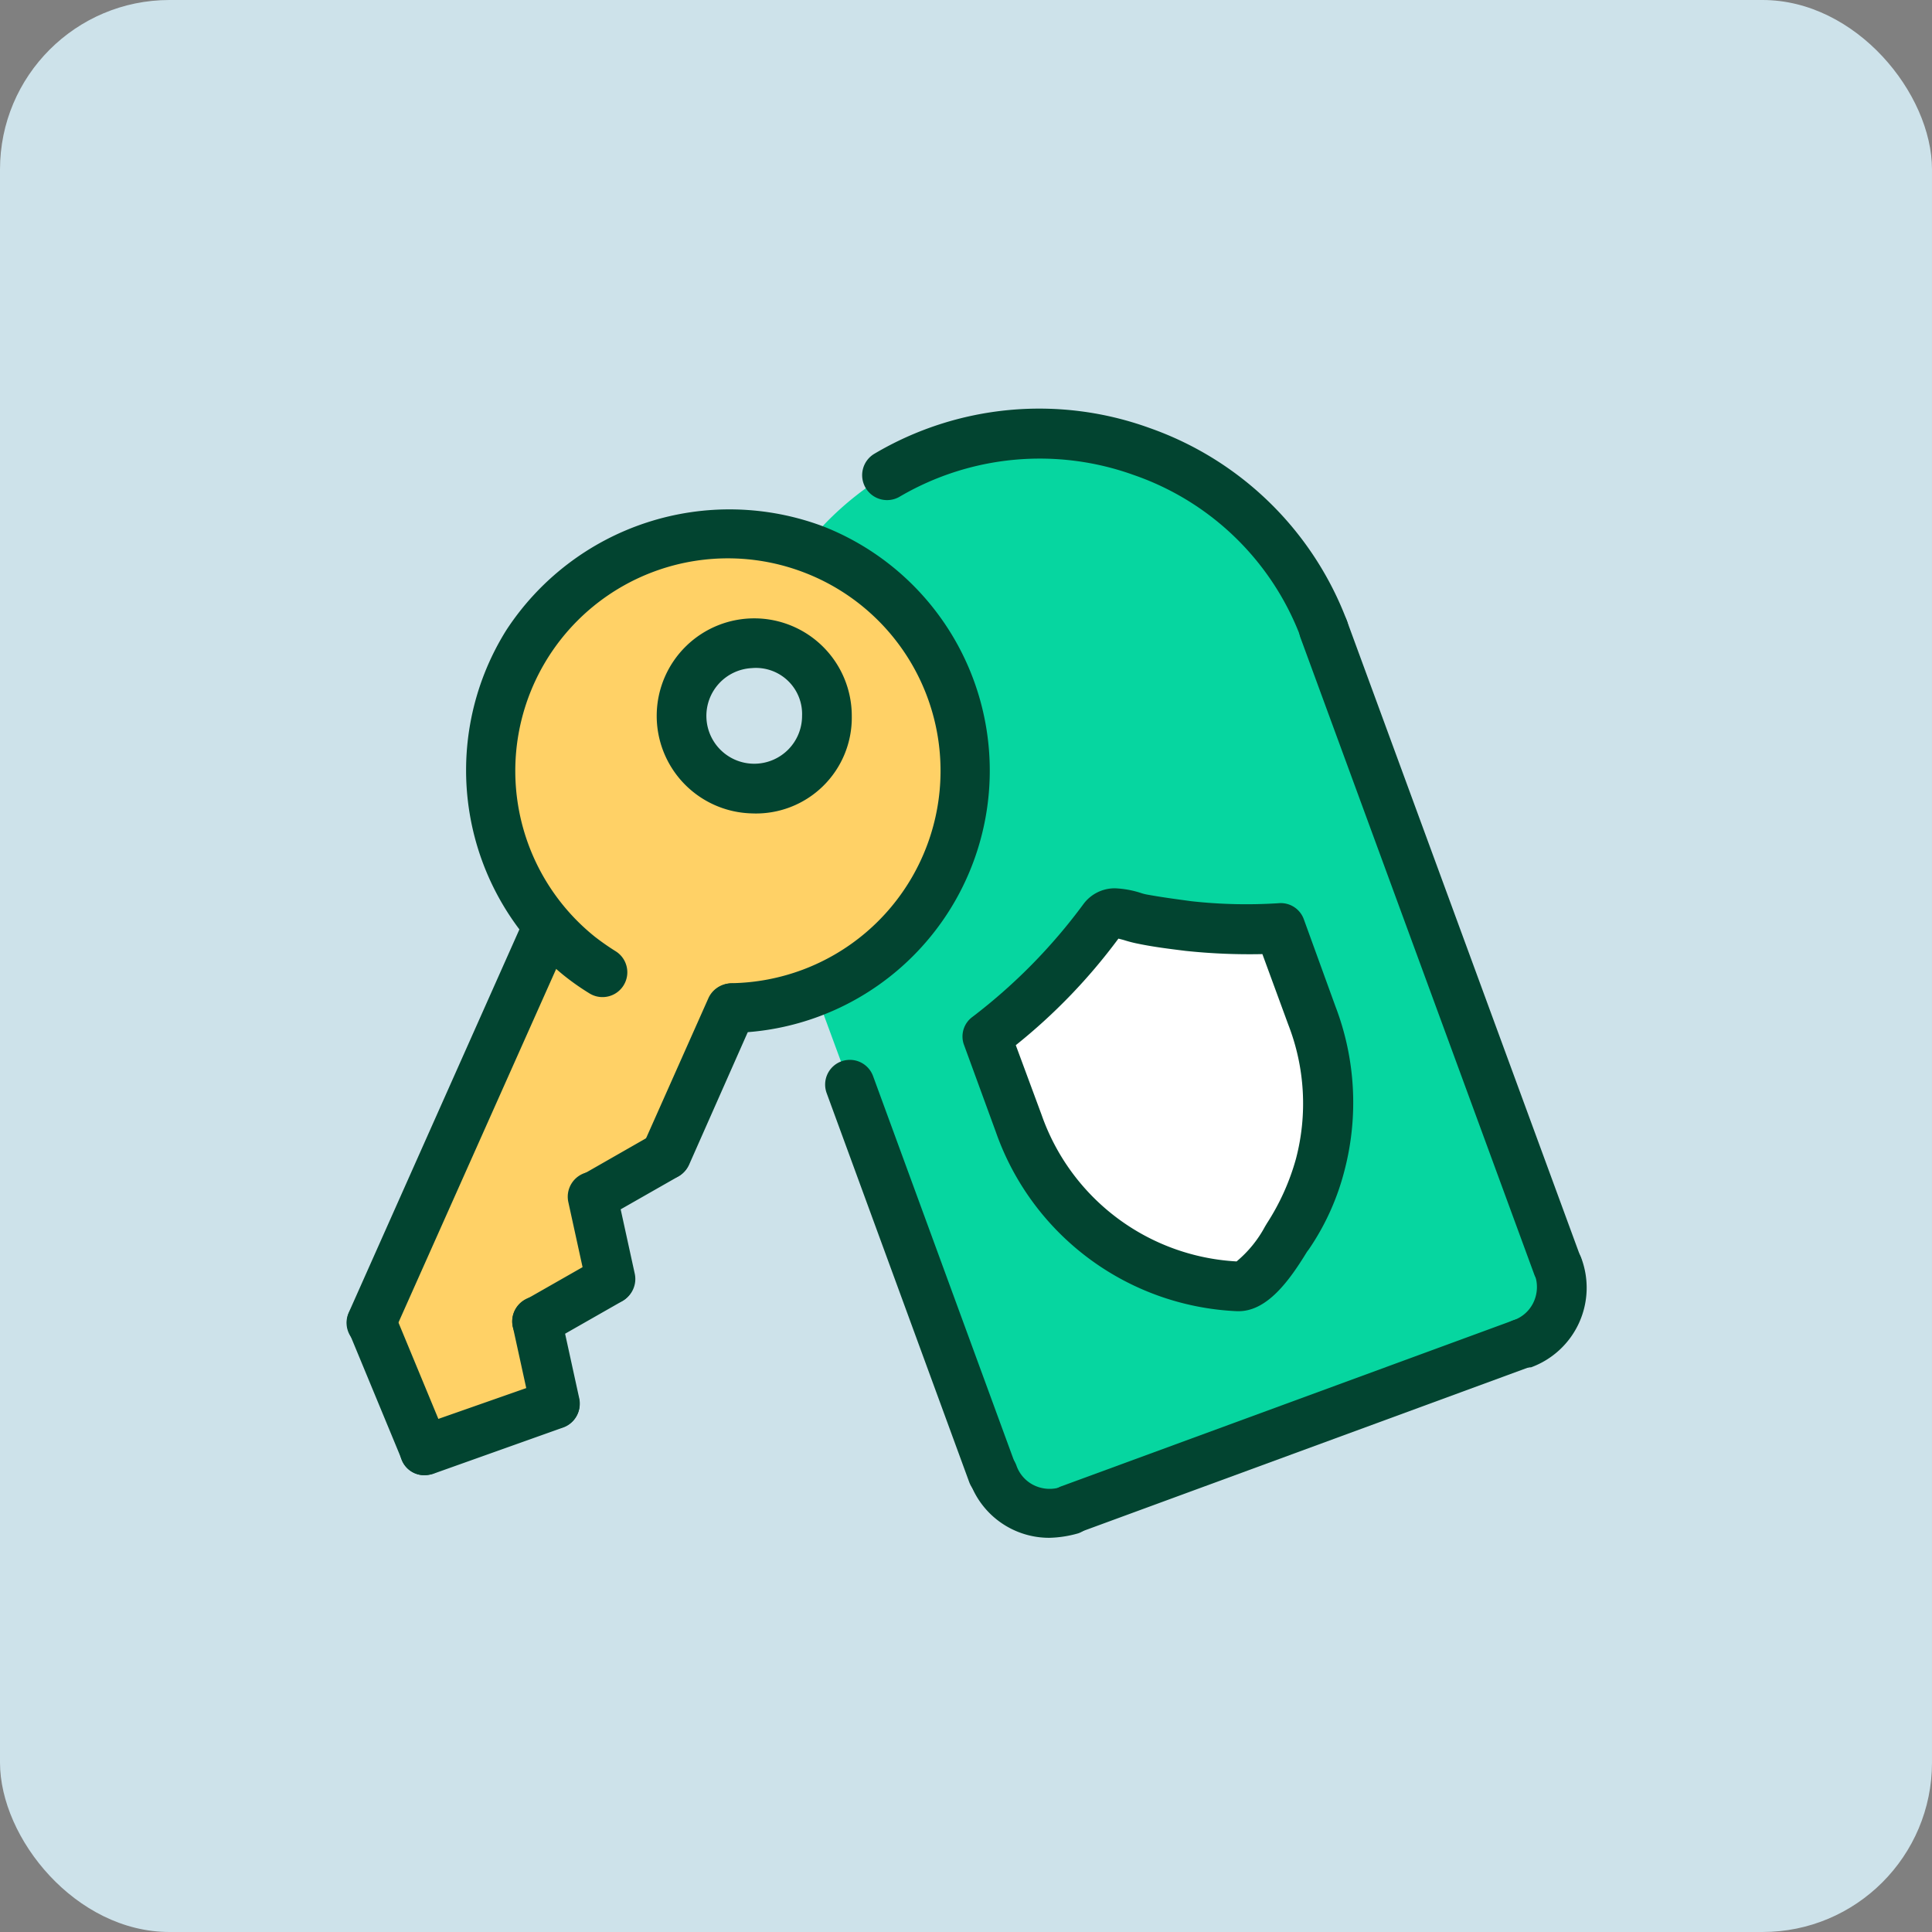 <?xml version="1.0" encoding="UTF-8"?>
<svg xmlns="http://www.w3.org/2000/svg" width="114" height="114" viewBox="0 0 114 114">
  <rect x="0" y="0" width="114" height="114" fill="#808080" stroke="none"/>
  <defs>
    <style>.a{fill:#cde2ea;}.b{fill:#06d6a0;}.c{fill:#ffd166;}.d{fill:#fff;}.e{fill:#024430;}</style>
  </defs>
  <g transform="translate(-1628 -2984)">
    <rect class="a" width="114" height="114" rx="10" transform="translate(1628 2984)"></rect>
    <g transform="translate(1648.5 3008.099)">
      <g transform="translate(-0.051 0.015)">
        <path class="b" d="M110.493,52.833,96.7,15.269A17.772,17.772,0,0,0,73.882,4.716a21.2,21.2,0,0,0-2.972,1.41,18.149,18.149,0,0,0-6.21,6.286c7.353,1.829,6.819,14.058-1.6,14.363.076.229.152.5.229.724L68.7,42.089,77.12,65.062a3.556,3.556,0,0,0,4.572,2.1l26.668-9.791A3.473,3.473,0,0,0,110.493,52.833Z" transform="translate(-39.041 -2.245)"></path>
        <path class="c" d="M14.239,42.5a14.014,14.014,0,1,1,10.82,4.8L21.21,55.945l-4.381,2.476L17.9,63.3l-4.343,2.476,1.067,4.876-7.7,2.743L3.8,65.85ZM30.7,30.077a4.463,4.463,0,0,0-4.457-4.457A4.438,4.438,0,1,0,30.7,30.077Z" transform="translate(-2.333 -11.948)"></path>
        <path class="d" d="M118.239,84.134a14.264,14.264,0,0,1-3.962,15.963A14.339,14.339,0,0,1,100.9,90.5L99,85.353A34.3,34.3,0,0,0,106.124,78a34.209,34.209,0,0,0,10.21.991Z" transform="translate(-61.264 -48.29)"></path>
        <path class="e" d="M107.107,14.524a1.482,1.482,0,0,1-1.372-.952,16.164,16.164,0,0,0-9.867-9.639A16.343,16.343,0,0,0,82.077,5.19a1.47,1.47,0,1,1-1.524-2.514A19.1,19.1,0,0,1,96.783,1.152a19.272,19.272,0,0,1,11.658,11.391,1.456,1.456,0,0,1-.876,1.867A1.014,1.014,0,0,1,107.107,14.524Z" transform="translate(-49.409 -0.015)"></path>
        <path class="e" d="M83.953,126.754a1.482,1.482,0,0,1-1.372-.952l-8.419-22.973a1.458,1.458,0,1,1,2.743-.991l8.42,22.973a1.456,1.456,0,0,1-.876,1.867A1.93,1.93,0,0,1,83.953,126.754Z" transform="translate(-45.836 -62.451)"></path>
        <path class="e" d="M111.637,99.254h-.076A15.816,15.816,0,0,1,97.312,88.663l-1.867-5.105a1.429,1.429,0,0,1,.5-1.676,32.944,32.944,0,0,0,6.553-6.667,2.293,2.293,0,0,1,1.867-.914,5.738,5.738,0,0,1,1.486.267,2.661,2.661,0,0,0,.457.114c.838.152,1.714.267,2.553.381a29.44,29.44,0,0,0,5.181.114,1.442,1.442,0,0,1,1.448.952l1.867,5.143a15.86,15.86,0,0,1,.533,9.677,14.653,14.653,0,0,1-2.1,4.648l-.114.152C114.608,97.5,113.313,99.254,111.637,99.254Zm-13.144-15.7,1.524,4.115a12.94,12.94,0,0,0,11.505,8.648,6.943,6.943,0,0,0,1.676-2.057l.114-.19a13.749,13.749,0,0,0,1.714-3.81,12.831,12.831,0,0,0-.457-7.924l-1.524-4.153a35.794,35.794,0,0,1-4.534-.19c-.914-.114-1.867-.229-2.781-.419a7.407,7.407,0,0,1-.762-.19c-.114-.038-.267-.076-.419-.114A33.825,33.825,0,0,1,98.493,83.558Z" transform="translate(-59.005 -45.999)"></path>
        <path class="e" d="M179.634,136.515a1.482,1.482,0,0,1-1.372-.952,1.456,1.456,0,0,1,.876-1.867,2.042,2.042,0,0,0,1.181-1.067,2.113,2.113,0,0,0,.076-1.6,1.458,1.458,0,0,1,2.743-.991,5,5,0,0,1-2.972,6.438C179.977,136.477,179.786,136.515,179.634,136.515Z" transform="translate(-110.277 -79.908)"></path>
        <path class="e" d="M162.725,70.845a1.482,1.482,0,0,1-1.372-.952L147.562,32.329a1.458,1.458,0,1,1,2.743-.991L164.1,68.9a1.456,1.456,0,0,1-.876,1.867A1.046,1.046,0,0,1,162.725,70.845Z" transform="translate(-91.273 -18.81)"></path>
        <path class="e" d="M109.634,153.672a1.482,1.482,0,0,1-1.371-.952,1.456,1.456,0,0,1,.876-1.867l26.668-9.791a1.458,1.458,0,1,1,.991,2.743L110.129,153.6A2.229,2.229,0,0,1,109.634,153.672Z" transform="translate(-66.945 -87.274)"></path>
        <path class="e" d="M101.048,166.405a4.97,4.97,0,0,1-4.686-3.276,1.458,1.458,0,1,1,2.743-.991,2.042,2.042,0,0,0,1.067,1.181,2.113,2.113,0,0,0,1.6.076,1.458,1.458,0,1,1,.991,2.743A6.691,6.691,0,0,1,101.048,166.405Z" transform="translate(-59.579 -99.779)"></path>
        <path class="e" d="M53.105,44.005a5.755,5.755,0,1,1,5.905-5.753A5.654,5.654,0,0,1,53.105,44.005Zm0-8.572a2.823,2.823,0,1,0,2.972,2.819A2.722,2.722,0,0,0,53.105,35.433Z" transform="translate(-29.199 -20.124)"></path>
        <path class="e" d="M47.016,100.612a1.726,1.726,0,0,1-.61-.114,1.465,1.465,0,0,1-.724-1.943l3.848-8.648A1.466,1.466,0,0,1,52.2,91.126l-3.81,8.61A1.488,1.488,0,0,1,47.016,100.612Z" transform="translate(-28.176 -55.129)"></path>
        <path class="e" d="M34.13,46.482a1.447,1.447,0,0,1-1.448-1.448,1.48,1.48,0,0,1,1.448-1.486,12.532,12.532,0,0,0,4.381-24.192A12.543,12.543,0,0,0,26.054,40.805a14.769,14.769,0,0,0,1.257.876,1.464,1.464,0,0,1-1.562,2.476,14.507,14.507,0,0,1-1.562-1.1,15.586,15.586,0,0,1-3.353-20.344,15.73,15.73,0,0,1,18.744-6.1A15.479,15.479,0,0,1,34.13,46.482Z" transform="translate(-11.405 -9.648)"></path>
        <path class="e" d="M1.416,102.717a1.725,1.725,0,0,1-.61-.114,1.465,1.465,0,0,1-.724-1.943l10.4-23.354a1.466,1.466,0,0,1,2.667,1.219l-10.4,23.316A1.457,1.457,0,0,1,1.416,102.717Z" transform="translate(0.051 -47.33)"></path>
        <path class="e" d="M4.577,148.183a1.434,1.434,0,0,1-1.333-.914L.12,139.725a1.444,1.444,0,0,1,.8-1.9,1.444,1.444,0,0,1,1.9.8l3.124,7.543a1.444,1.444,0,0,1-.8,1.9A1.529,1.529,0,0,1,4.577,148.183Z" transform="translate(0.014 -85.251)"></path>
        <path class="e" d="M35.759,117.183a1.449,1.449,0,0,1-.724-2.7L39.378,112a1.451,1.451,0,0,1,1.448,2.514l-4.343,2.476A1.863,1.863,0,0,1,35.759,117.183Z" transform="translate(-21.224 -69.224)"></path>
        <path class="e" d="M36.713,126.027a1.4,1.4,0,0,1-1.41-1.143l-1.067-4.876a1.477,1.477,0,0,1,1.1-1.752,1.508,1.508,0,0,1,1.752,1.1l1.067,4.876a1.477,1.477,0,0,1-1.1,1.752A1.055,1.055,0,0,1,36.713,126.027Z" transform="translate(-21.15 -73.192)"></path>
        <path class="e" d="M27.059,136.483a1.448,1.448,0,0,1-.724-2.7l4.343-2.476a1.451,1.451,0,0,1,1.448,2.514l-4.343,2.476A1.218,1.218,0,0,1,27.059,136.483Z" transform="translate(-15.839 -81.171)"></path>
        <path class="e" d="M28.113,145.327a1.4,1.4,0,0,1-1.41-1.143l-1.067-4.876a1.477,1.477,0,0,1,1.1-1.752,1.508,1.508,0,0,1,1.752,1.1l1.067,4.876a1.477,1.477,0,0,1-1.1,1.752A1.054,1.054,0,0,1,28.113,145.327Z" transform="translate(-15.826 -85.139)"></path>
        <path class="e" d="M9.634,156.024a1.429,1.429,0,0,1-1.372-.991,1.456,1.456,0,0,1,.876-1.867l7.7-2.7a1.458,1.458,0,1,1,.991,2.743l-7.7,2.743A1.931,1.931,0,0,1,9.634,156.024Z" transform="translate(-5.042 -93.093)"></path>
      </g>
    </g>
  </g>
</svg>
